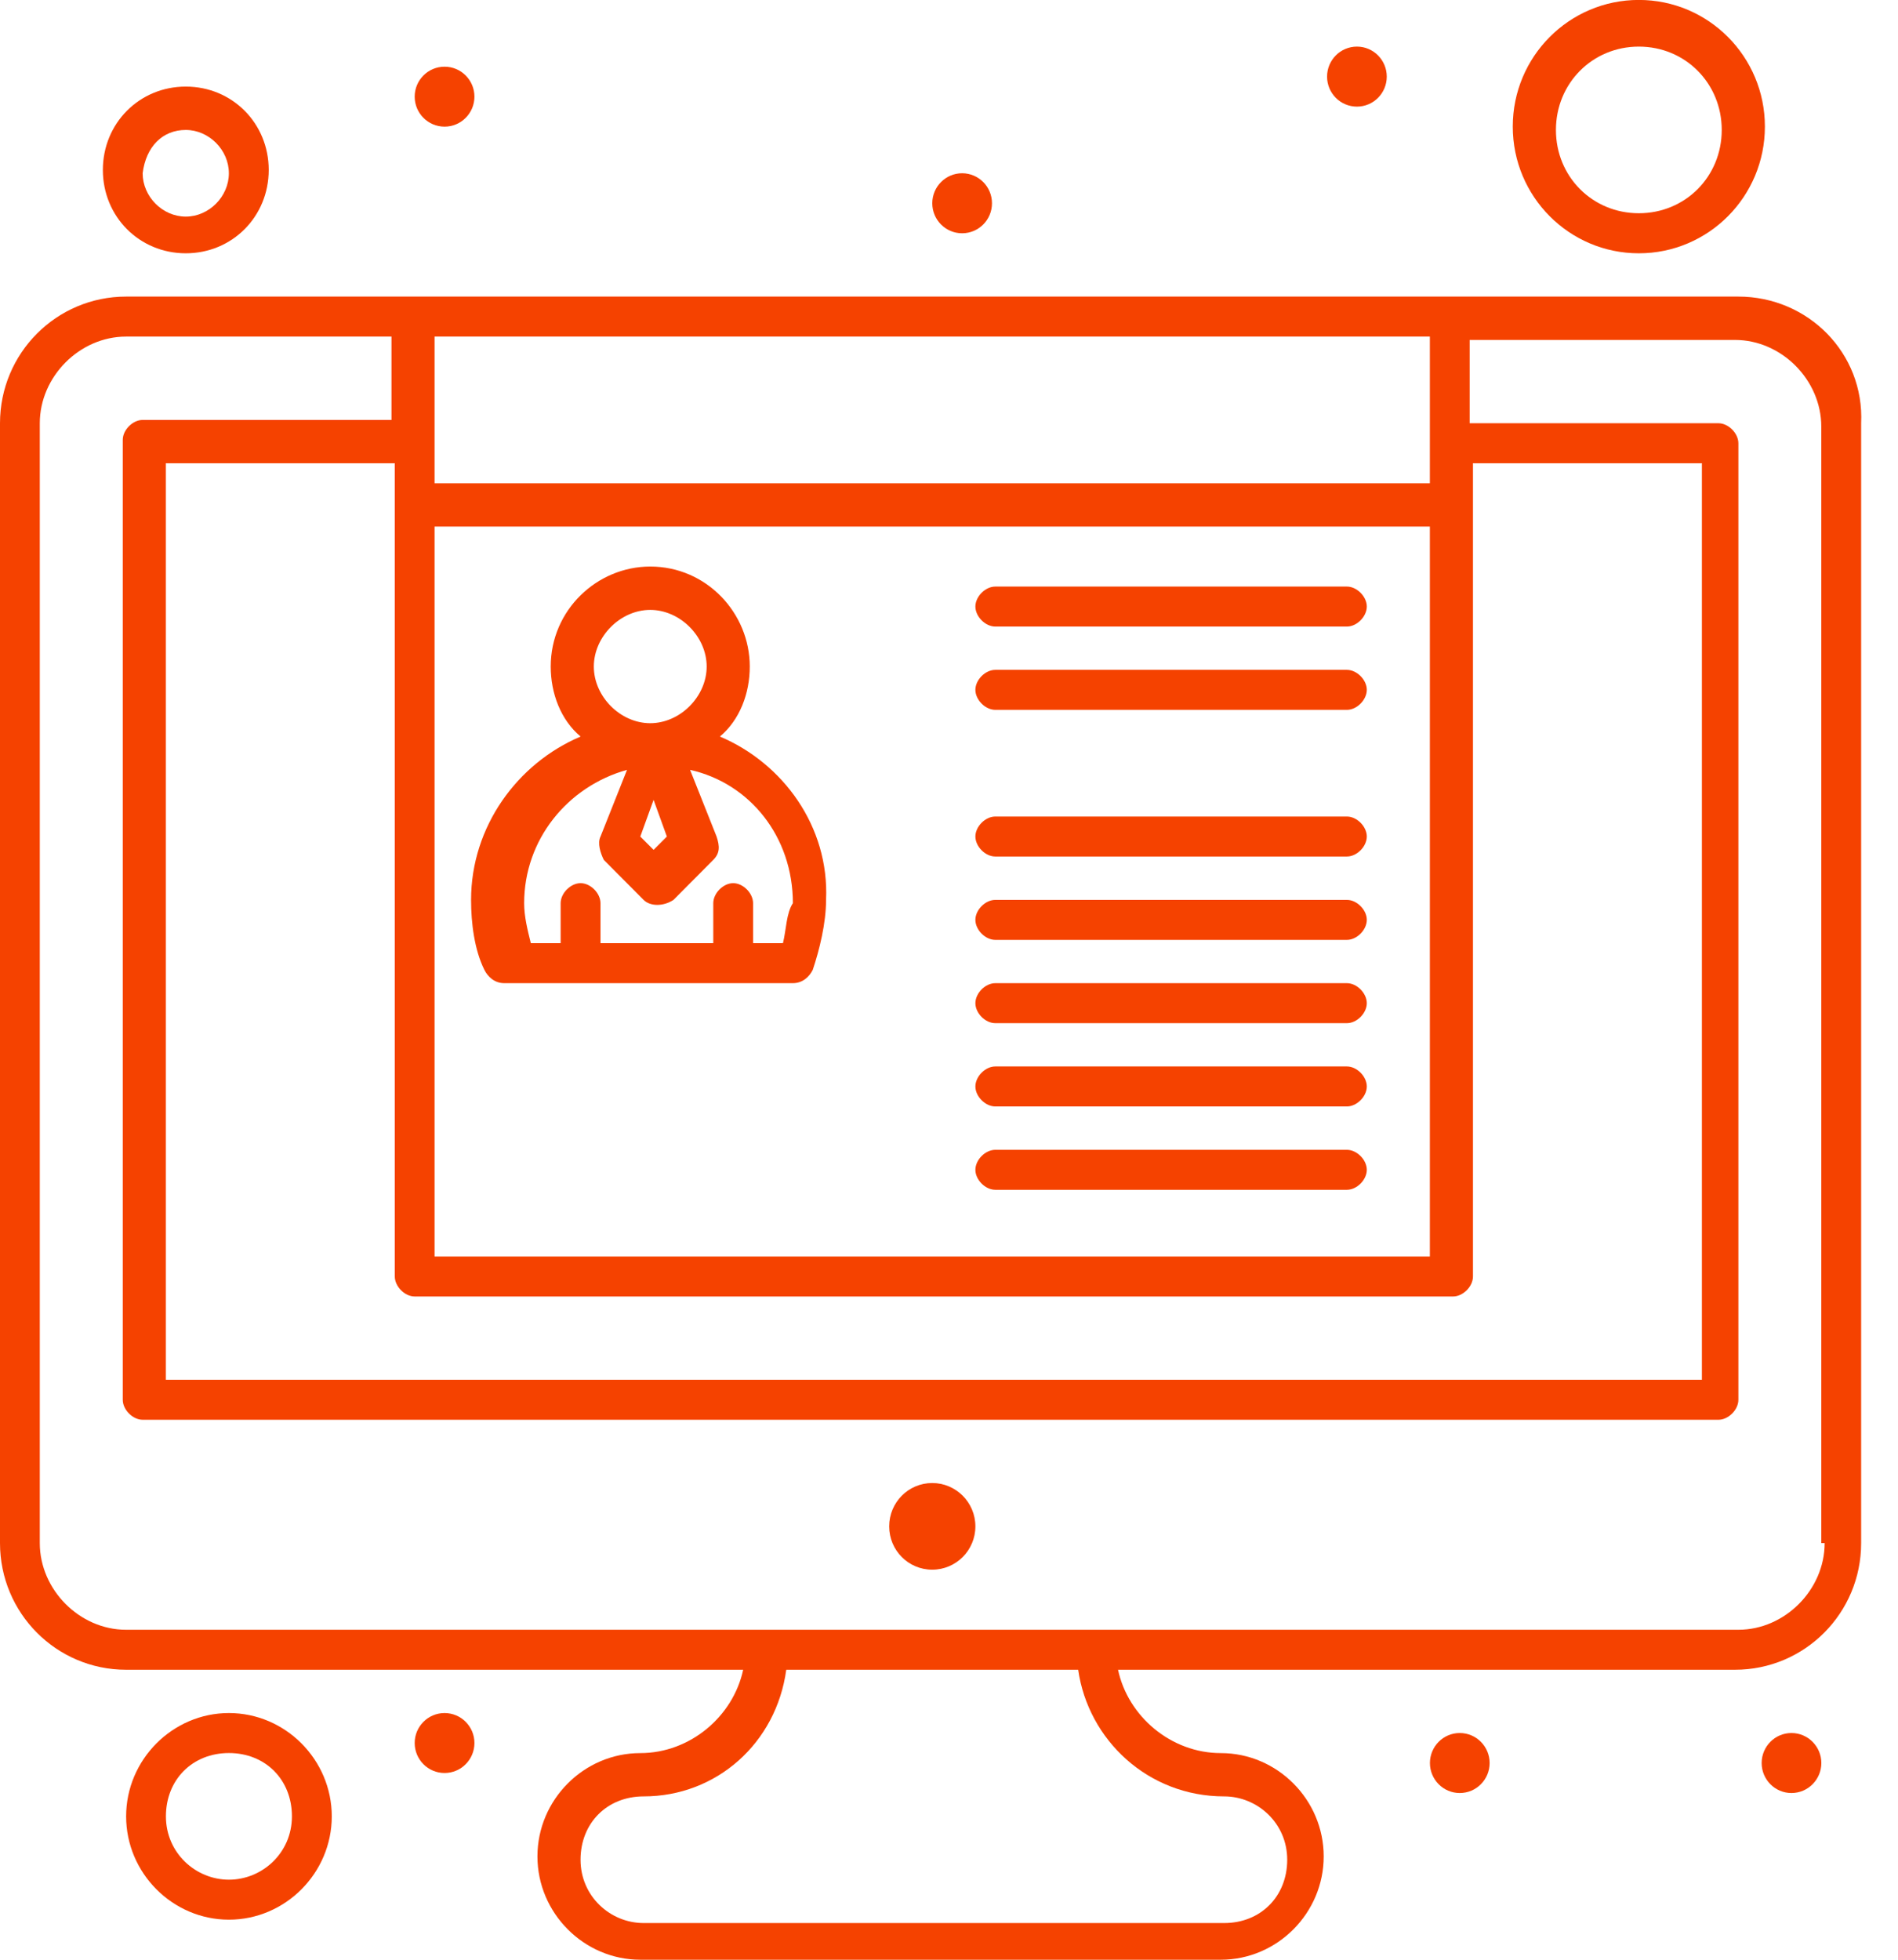 <svg width="31" height="32" viewBox="0 0 31 32" fill="none" xmlns="http://www.w3.org/2000/svg">
<path d="M15.226 24.216C15.615 24.216 15.931 24.533 15.931 24.924C15.931 25.315 15.615 25.631 15.226 25.631C14.837 25.631 14.523 25.315 14.523 24.924C14.523 24.533 14.837 24.216 15.226 24.216Z" fill="#F54200"/>
<path d="M29.802 25.197C29.802 25.959 29.151 26.612 28.393 26.612C27.364 26.612 3.306 26.612 2.059 26.612C1.301 26.612 0.65 25.959 0.65 25.197V6.911C0.65 6.149 1.301 5.496 2.059 5.496H6.394V6.857H2.33C2.168 6.857 2.005 7.02 2.005 7.183V22.857C2.005 23.02 2.168 23.183 2.33 23.183H28.068C28.23 23.183 28.393 23.02 28.393 22.857V7.238C28.393 7.075 28.23 6.911 28.068 6.911H24.004V5.551H28.338C29.097 5.551 29.747 6.204 29.747 6.966V25.197H29.802ZM19.995 29.333C20.536 29.333 21.024 29.768 21.024 30.367C21.024 30.966 20.59 31.401 19.995 31.401H10.512C9.97 31.401 9.482 30.966 9.482 30.367C9.482 29.768 9.916 29.333 10.512 29.333C11.704 29.333 12.679 28.462 12.842 27.265H17.61C17.773 28.408 18.748 29.333 19.995 29.333ZM23.354 5.496V7.891H7.098C7.098 7.292 7.098 6.041 7.098 5.496H23.354ZM6.448 20.843C6.448 21.006 6.61 21.17 6.773 21.17H23.733C23.896 21.17 24.058 21.006 24.058 20.843V7.564H27.797V22.53H2.709V7.564H6.448V20.843ZM7.098 8.598H23.354V20.517H7.098V8.598ZM28.393 4.843C27.959 4.843 2.547 4.843 2.059 4.843C0.921 4.843 0 5.768 0 6.911V25.197C0 26.34 0.921 27.265 2.059 27.265H12.138C11.975 28.027 11.271 28.626 10.458 28.626C9.537 28.626 8.778 29.387 8.778 30.313C8.778 31.238 9.537 32 10.458 32H19.94C20.862 32 21.62 31.238 21.62 30.313C21.62 29.387 20.862 28.626 19.94 28.626C19.127 28.626 18.423 28.027 18.261 27.265H28.338C29.477 27.265 30.398 26.34 30.398 25.197V6.911C30.452 5.768 29.531 4.843 28.393 4.843Z" fill="#F54200"/>
<path d="M12.788 15.401H12.3V14.748C12.3 14.585 12.138 14.421 11.975 14.421C11.813 14.421 11.65 14.585 11.65 14.748V15.401H9.808V14.748C9.808 14.585 9.645 14.421 9.483 14.421C9.32 14.421 9.157 14.585 9.157 14.748V15.401H8.67C8.616 15.183 8.561 14.966 8.561 14.748C8.561 13.714 9.266 12.843 10.241 12.571L9.808 13.66C9.754 13.768 9.808 13.932 9.862 14.041L10.512 14.694C10.62 14.803 10.837 14.803 11 14.694L11.65 14.041C11.758 13.932 11.758 13.823 11.704 13.66L11.271 12.571C12.246 12.789 12.95 13.66 12.95 14.748C12.842 14.911 12.842 15.183 12.788 15.401ZM9.699 10.884C9.699 10.394 10.133 9.959 10.62 9.959C11.108 9.959 11.542 10.394 11.542 10.884C11.542 11.374 11.108 11.809 10.62 11.809C10.133 11.809 9.699 11.374 9.699 10.884ZM10.675 13.061L10.892 13.66L10.675 13.877L10.458 13.66L10.675 13.061ZM11.758 12.027C12.084 11.755 12.246 11.319 12.246 10.884C12.246 10.013 11.542 9.251 10.62 9.251C9.754 9.251 8.995 9.959 8.995 10.884C8.995 11.319 9.157 11.755 9.483 12.027C8.453 12.462 7.694 13.496 7.694 14.694C7.694 15.075 7.749 15.51 7.911 15.836C7.965 15.945 8.074 16.054 8.236 16.054H12.95C13.113 16.054 13.221 15.945 13.275 15.836C13.384 15.51 13.492 15.075 13.492 14.694C13.546 13.496 12.788 12.462 11.758 12.027Z" fill="#F54200"/>
<path d="M26.767 0.761C27.526 0.761 28.121 1.36 28.121 2.122C28.121 2.884 27.526 3.482 26.767 3.482C26.009 3.482 25.413 2.884 25.413 2.122C25.413 1.36 26.009 0.761 26.767 0.761ZM26.767 4.136C27.905 4.136 28.826 3.21 28.826 2.067C28.826 0.925 27.905 -0.001 26.767 -0.001C25.629 -0.001 24.708 0.925 24.708 2.067C24.708 3.21 25.629 4.136 26.767 4.136Z" fill="#F54200"/>
<path d="M3.739 30.693C3.198 30.693 2.71 30.258 2.71 29.659C2.71 29.06 3.143 28.625 3.739 28.625C4.335 28.625 4.768 29.06 4.768 29.659C4.768 30.258 4.281 30.693 3.739 30.693ZM3.739 27.972C2.818 27.972 2.06 28.734 2.06 29.659C2.06 30.584 2.818 31.346 3.739 31.346C4.661 31.346 5.419 30.584 5.419 29.659C5.419 28.734 4.661 27.972 3.739 27.972Z" fill="#F54200"/>
<path d="M22.163 0.761C22.432 0.761 22.65 0.981 22.65 1.251C22.65 1.522 22.432 1.741 22.163 1.741C21.893 1.741 21.675 1.522 21.675 1.251C21.675 0.981 21.893 0.761 22.163 0.761Z" fill="#F54200"/>
<path d="M29.26 28.298C29.529 28.298 29.748 28.518 29.748 28.788C29.748 29.058 29.529 29.278 29.26 29.278C28.991 29.278 28.773 29.058 28.773 28.788C28.773 28.518 28.991 28.298 29.26 28.298Z" fill="#F54200"/>
<path d="M23.842 28.298C24.112 28.298 24.33 28.518 24.33 28.788C24.33 29.058 24.112 29.278 23.842 29.278C23.573 29.278 23.355 29.058 23.355 28.788C23.355 28.518 23.573 28.298 23.842 28.298Z" fill="#F54200"/>
<path d="M7.261 27.972C7.53 27.972 7.749 28.191 7.749 28.461C7.749 28.732 7.53 28.951 7.261 28.951C6.992 28.951 6.773 28.732 6.773 28.461C6.773 28.191 6.992 27.972 7.261 27.972Z" fill="#F54200"/>
<path d="M15.714 2.829C15.984 2.829 16.202 3.049 16.202 3.319C16.202 3.59 15.984 3.809 15.714 3.809C15.445 3.809 15.227 3.59 15.227 3.319C15.227 3.049 15.445 2.829 15.714 2.829Z" fill="#F54200"/>
<path d="M7.261 1.089C7.53 1.089 7.749 1.308 7.749 1.578C7.749 1.849 7.53 2.068 7.261 2.068C6.992 2.068 6.773 1.849 6.773 1.578C6.773 1.308 6.992 1.089 7.261 1.089Z" fill="#F54200"/>
<path d="M21.999 13.333H16.256C16.093 13.333 15.931 13.496 15.931 13.659C15.931 13.823 16.093 13.986 16.256 13.986H21.999C22.162 13.986 22.324 13.823 22.324 13.659C22.324 13.496 22.162 13.333 21.999 13.333Z" fill="#F54200"/>
<path d="M21.999 14.694H16.256C16.093 14.694 15.931 14.857 15.931 15.02C15.931 15.184 16.093 15.347 16.256 15.347H21.999C22.162 15.347 22.324 15.184 22.324 15.02C22.324 14.857 22.162 14.694 21.999 14.694Z" fill="#F54200"/>
<path d="M21.999 9.578H16.256C16.093 9.578 15.931 9.741 15.931 9.904C15.931 10.068 16.093 10.231 16.256 10.231H21.999C22.162 10.231 22.324 10.068 22.324 9.904C22.324 9.741 22.162 9.578 21.999 9.578Z" fill="#F54200"/>
<path d="M21.999 10.938H16.256C16.093 10.938 15.931 11.101 15.931 11.264C15.931 11.428 16.093 11.591 16.256 11.591H21.999C22.162 11.591 22.324 11.428 22.324 11.264C22.324 11.101 22.162 10.938 21.999 10.938Z" fill="#F54200"/>
<path d="M21.999 16.054H16.256C16.093 16.054 15.931 16.217 15.931 16.381C15.931 16.544 16.093 16.707 16.256 16.707H21.999C22.162 16.707 22.324 16.544 22.324 16.381C22.324 16.217 22.162 16.054 21.999 16.054Z" fill="#F54200"/>
<path d="M21.999 17.414H16.256C16.093 17.414 15.931 17.577 15.931 17.741C15.931 17.904 16.093 18.067 16.256 18.067H21.999C22.162 18.067 22.324 17.904 22.324 17.741C22.324 17.577 22.162 17.414 21.999 17.414Z" fill="#F54200"/>
<path d="M21.999 18.775H16.256C16.093 18.775 15.931 18.938 15.931 19.102C15.931 19.265 16.093 19.428 16.256 19.428H21.999C22.162 19.428 22.324 19.265 22.324 19.102C22.324 18.938 22.162 18.775 21.999 18.775Z" fill="#F54200"/>
<path d="M3.034 2.122C3.413 2.122 3.738 2.448 3.738 2.829C3.738 3.21 3.413 3.537 3.034 3.537C2.655 3.537 2.33 3.21 2.33 2.829C2.384 2.394 2.655 2.122 3.034 2.122ZM3.034 4.136C3.793 4.136 4.389 3.537 4.389 2.775C4.389 2.013 3.793 1.414 3.034 1.414C2.276 1.414 1.68 2.013 1.68 2.775C1.68 3.537 2.276 4.136 3.034 4.136Z" fill="#F54200"/>
</svg>
